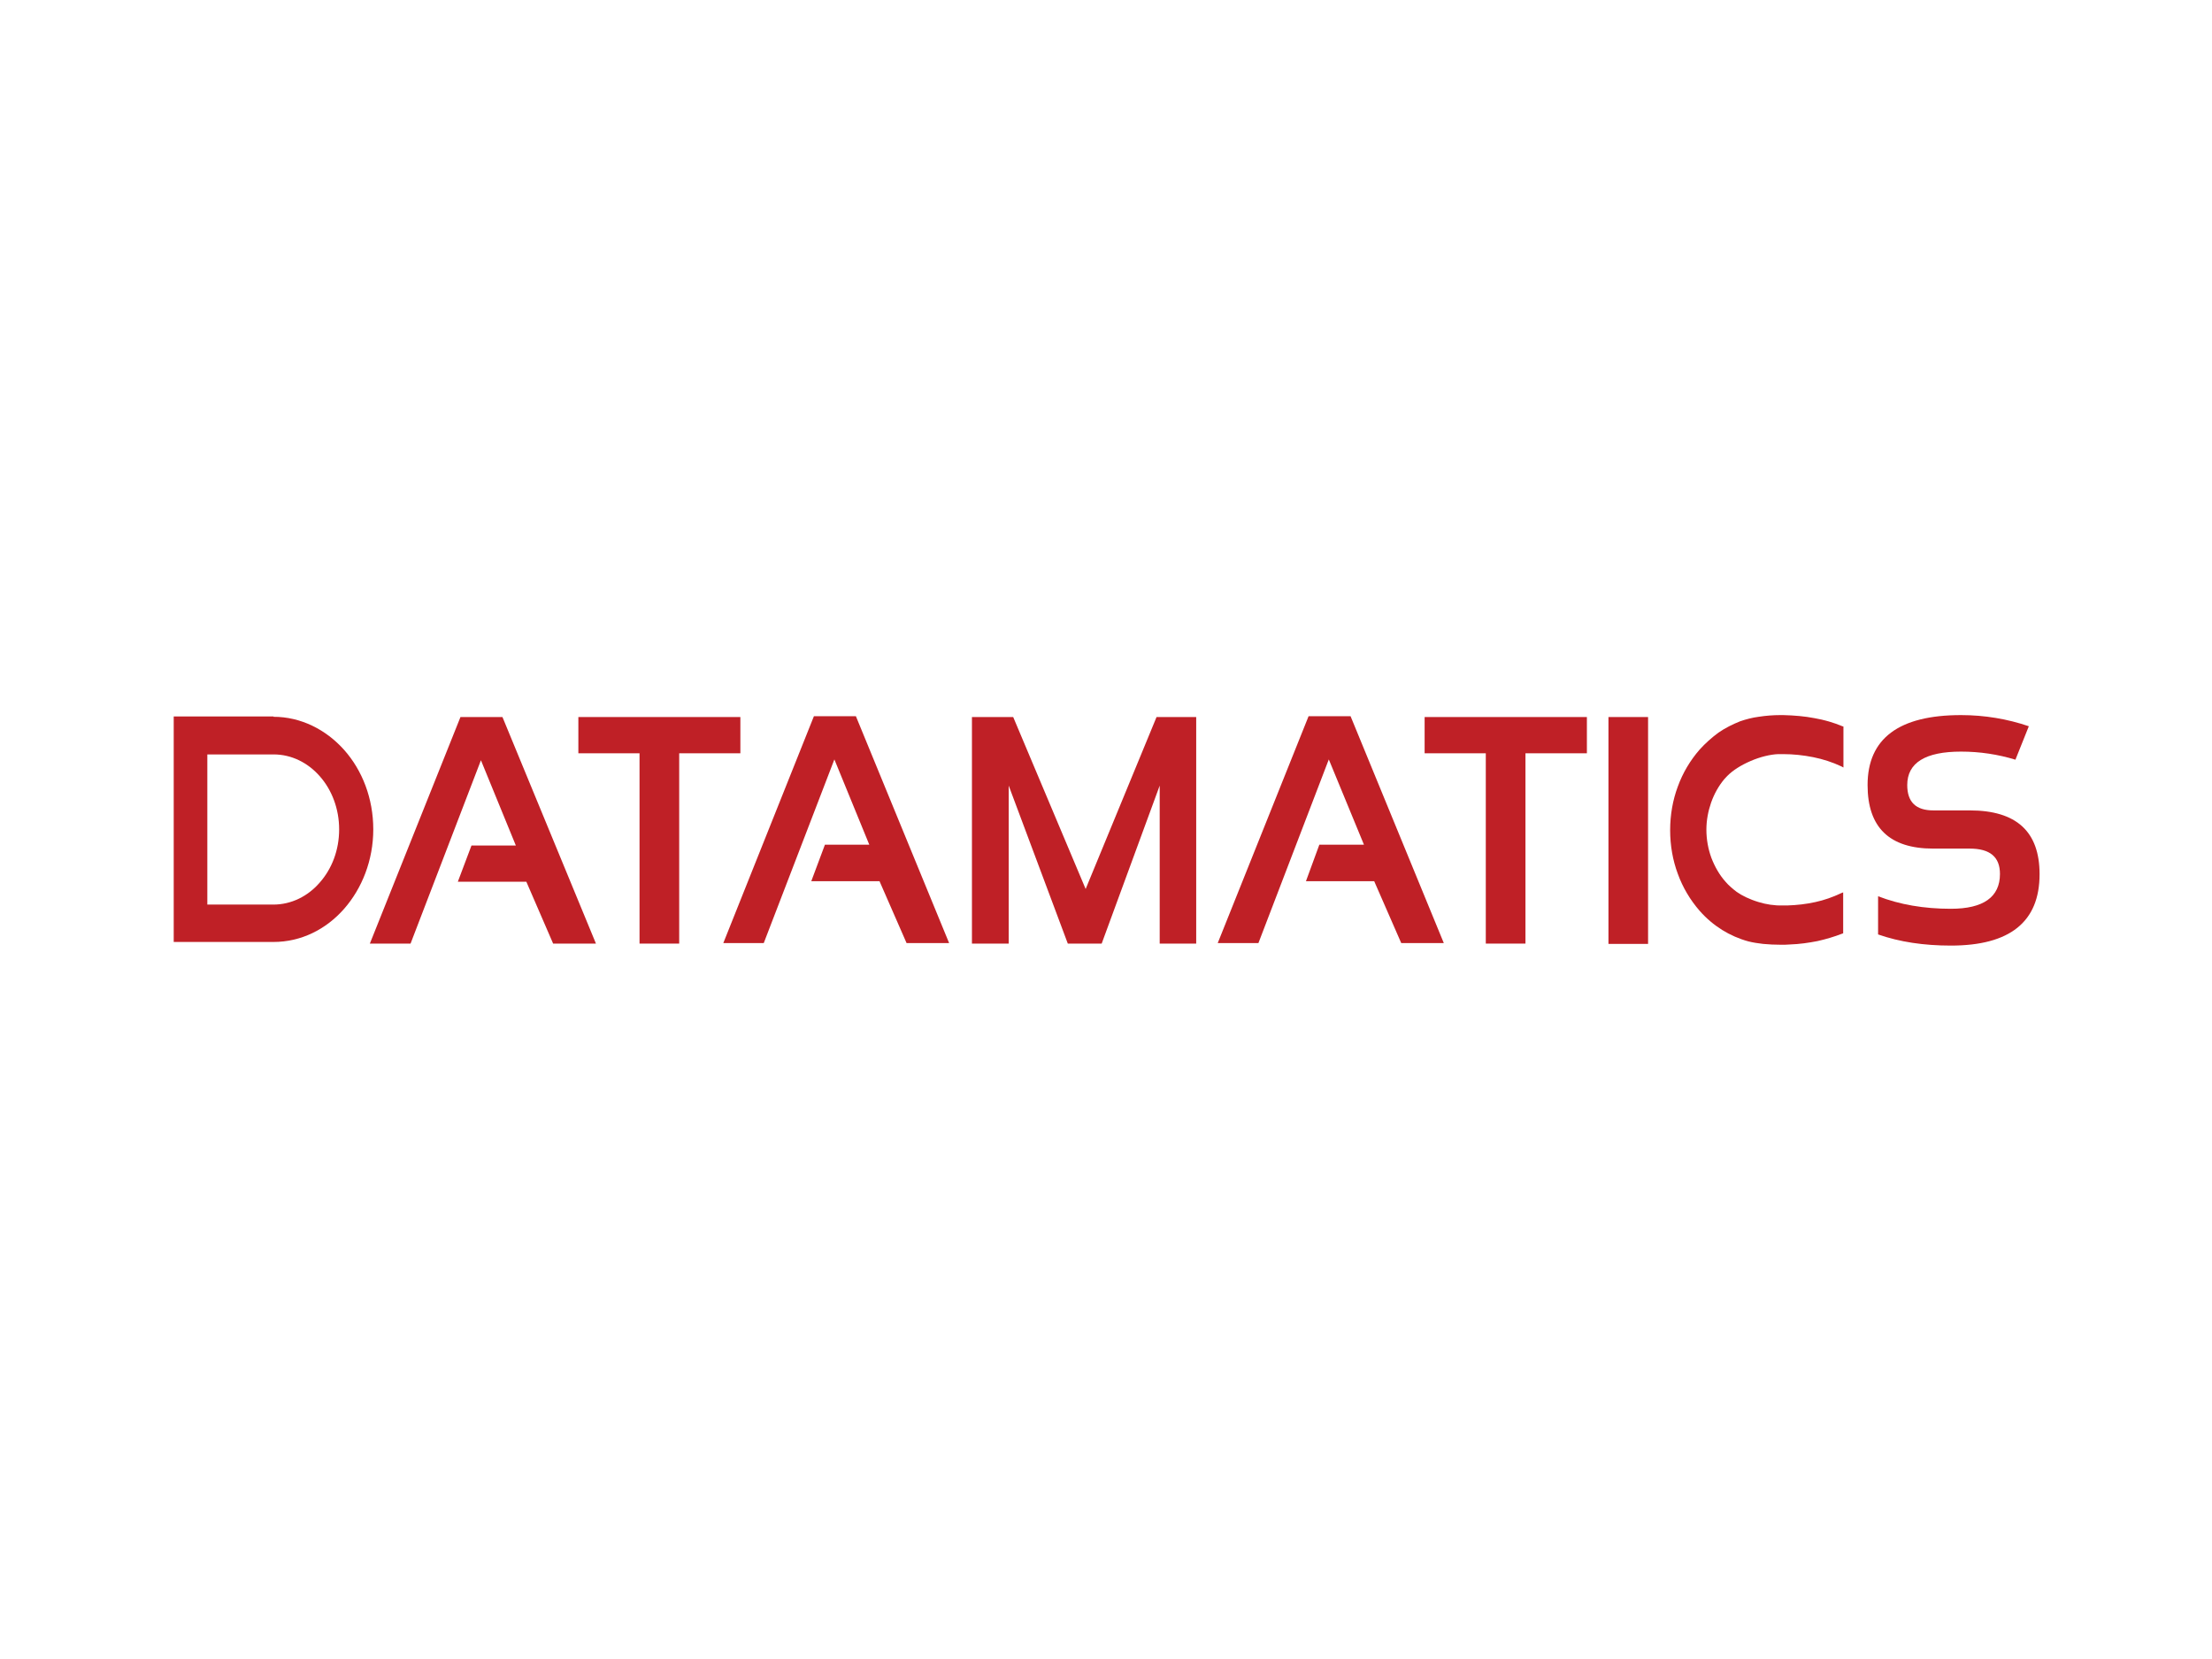 <?xml version="1.0" encoding="UTF-8"?>
<svg xmlns="http://www.w3.org/2000/svg" xmlns:xlink="http://www.w3.org/1999/xlink" width="200px" height="150px" viewBox="0 0 200 150" version="1.1">
<g id="surface1">
<path style=" stroke:none;fill-rule:nonzero;fill:rgb(74.902%,12.549%,14.902%);fill-opacity:1;" d="M 24.73 64.809 C 27.199 64.809 29.477 65.965 31.117 67.805 C 32.754 69.645 33.75 72.191 33.75 74.988 C 33.75 77.785 32.73 80.328 31.117 82.168 C 29.477 84.035 27.223 85.168 24.73 85.168 L 15.707 85.168 L 15.707 64.781 L 24.73 64.781 Z M 24.73 68.211 L 18.746 68.211 L 18.746 81.789 L 24.707 81.789 C 26.344 81.789 27.84 81.035 28.906 79.801 C 30 78.566 30.664 76.879 30.664 74.988 C 30.664 73.121 30 71.41 28.906 70.176 C 27.84 68.965 26.367 68.211 24.73 68.211 "/>
<path style=" stroke:none;fill-rule:nonzero;fill:rgb(74.902%,12.549%,14.902%);fill-opacity:1;" d="M 66.941 64.832 L 66.941 68.109 L 61.41 68.109 L 61.41 85.316 L 57.824 85.316 L 57.824 68.109 L 52.293 68.109 L 52.293 64.832 Z M 66.941 64.832 "/>
<path style=" stroke:none;fill-rule:nonzero;fill:rgb(74.902%,12.549%,14.902%);fill-opacity:1;" d="M 143.48 64.832 L 143.48 68.109 L 137.926 68.109 L 137.926 85.316 L 134.34 85.316 L 134.34 68.109 L 128.809 68.109 L 128.809 64.832 Z M 143.48 64.832 "/>
<path style=" stroke:none;fill-rule:nonzero;fill:rgb(74.902%,12.549%,14.902%);fill-opacity:1;" d="M 145.43 64.832 L 149.012 64.832 L 149.012 85.344 L 145.43 85.344 Z M 145.43 64.832 "/>
<path style=" stroke:none;fill-rule:nonzero;fill:rgb(74.902%,12.549%,14.902%);fill-opacity:1;" d="M 166.582 84.41 C 165.871 84.688 165.109 84.914 164.328 85.09 C 163.543 85.242 162.711 85.367 161.832 85.395 C 161.691 85.395 161.547 85.418 161.406 85.418 C 161.262 85.418 161.098 85.418 160.953 85.418 C 160.48 85.418 159.934 85.395 159.41 85.344 C 158.961 85.293 158.484 85.219 158.082 85.117 C 157.25 84.891 156.445 84.539 155.707 84.082 C 154.949 83.605 154.262 83.023 153.668 82.344 C 152.836 81.387 152.148 80.254 151.695 78.992 C 151.246 77.785 151.008 76.449 151.008 75.062 C 151.008 73.676 151.246 72.34 151.695 71.133 C 152.148 69.871 152.836 68.738 153.668 67.781 C 154.188 67.203 154.758 66.699 155.375 66.242 C 155.992 65.816 156.656 65.488 157.348 65.211 C 157.867 65.035 158.438 64.883 159.008 64.809 C 159.672 64.707 160.336 64.656 160.953 64.656 L 161.238 64.656 C 162.238 64.684 163.164 64.758 164.066 64.934 C 164.945 65.086 165.797 65.336 166.582 65.664 L 166.676 65.691 L 166.676 69.395 L 166.488 69.293 C 165.68 68.914 164.824 68.637 163.945 68.461 C 163.066 68.285 162.141 68.184 161.215 68.184 L 160.789 68.184 C 160.055 68.211 159.129 68.438 158.273 68.812 C 157.441 69.168 156.68 69.645 156.184 70.148 C 156.137 70.199 156.09 70.25 156.039 70.301 C 155.992 70.352 155.945 70.402 155.898 70.453 C 155.398 71.055 154.996 71.762 154.711 72.57 C 154.449 73.324 154.285 74.156 154.285 75.012 C 154.285 75.918 154.449 76.777 154.734 77.559 C 155.043 78.363 155.473 79.121 156.016 79.723 C 156.16 79.902 156.324 80.051 156.492 80.203 C 156.656 80.355 156.848 80.504 157.016 80.633 C 157.465 80.961 158.176 81.312 159.008 81.562 C 159.672 81.766 160.434 81.891 161.191 81.867 L 161.621 81.867 C 162.473 81.84 163.328 81.742 164.137 81.562 C 164.945 81.387 165.727 81.109 166.465 80.758 L 166.652 80.684 L 166.652 84.387 Z M 166.582 84.41 "/>
<path style=" stroke:none;fill-rule:nonzero;fill:rgb(74.902%,12.549%,14.902%);fill-opacity:1;" d="M 87.879 85.316 L 87.879 64.832 L 91.609 64.832 L 98.16 80.379 L 104.57 64.832 L 108.156 64.832 L 108.156 85.316 L 104.855 85.316 L 104.855 71.031 L 99.609 85.316 L 96.547 85.316 L 91.203 71.031 L 91.203 85.316 Z M 87.879 85.316 "/>
<path style=" stroke:none;fill-rule:nonzero;fill:rgb(74.902%,12.549%,14.902%);fill-opacity:1;" d="M 178.098 73.273 L 174.797 73.273 C 173.23 73.273 172.445 72.52 172.445 70.98 C 172.445 68.965 174.082 67.957 177.312 67.957 C 179.023 67.957 180.66 68.211 182.227 68.688 L 183.438 65.664 C 181.516 65.008 179.449 64.656 177.312 64.656 C 171.688 64.656 168.859 66.773 168.859 70.98 C 168.859 74.812 170.832 76.727 174.797 76.727 L 178.098 76.727 C 179.926 76.727 180.828 77.48 180.828 79.02 C 180.828 81.109 179.332 82.168 176.387 82.168 C 173.941 82.168 171.758 81.789 169.809 81.035 L 169.809 84.488 C 171.758 85.168 173.941 85.496 176.387 85.496 C 181.727 85.496 184.41 83.352 184.41 79.043 C 184.41 75.188 182.32 73.273 178.098 73.273 "/>
<path style=" stroke:none;fill-rule:nonzero;fill:rgb(74.902%,12.549%,14.902%);fill-opacity:1;" d="M 45.43 64.832 L 41.633 64.832 L 33.441 85.316 L 37.121 85.316 L 43.484 68.738 L 46.641 76.449 L 42.629 76.449 L 41.395 79.723 L 47.59 79.723 L 50.012 85.316 L 53.883 85.316 Z M 45.43 64.832 "/>
<path style=" stroke:none;fill-rule:nonzero;fill:rgb(74.902%,12.549%,14.902%);fill-opacity:1;" d="M 77.387 64.758 L 73.59 64.758 L 65.398 85.27 L 69.055 85.27 L 75.441 68.664 L 78.598 76.375 L 74.586 76.375 L 73.352 79.676 L 79.523 79.676 L 81.969 85.27 L 85.816 85.27 Z M 77.387 64.758 "/>
<path style=" stroke:none;fill-rule:nonzero;fill:rgb(74.902%,12.549%,14.902%);fill-opacity:1;" d="M 122.113 64.758 L 118.316 64.758 L 110.102 85.27 L 113.781 85.27 L 120.145 68.664 L 123.324 76.375 L 119.289 76.375 L 118.078 79.676 L 124.25 79.676 L 126.695 85.27 L 130.543 85.27 Z M 122.113 64.758 "/>
</g>
</svg>
